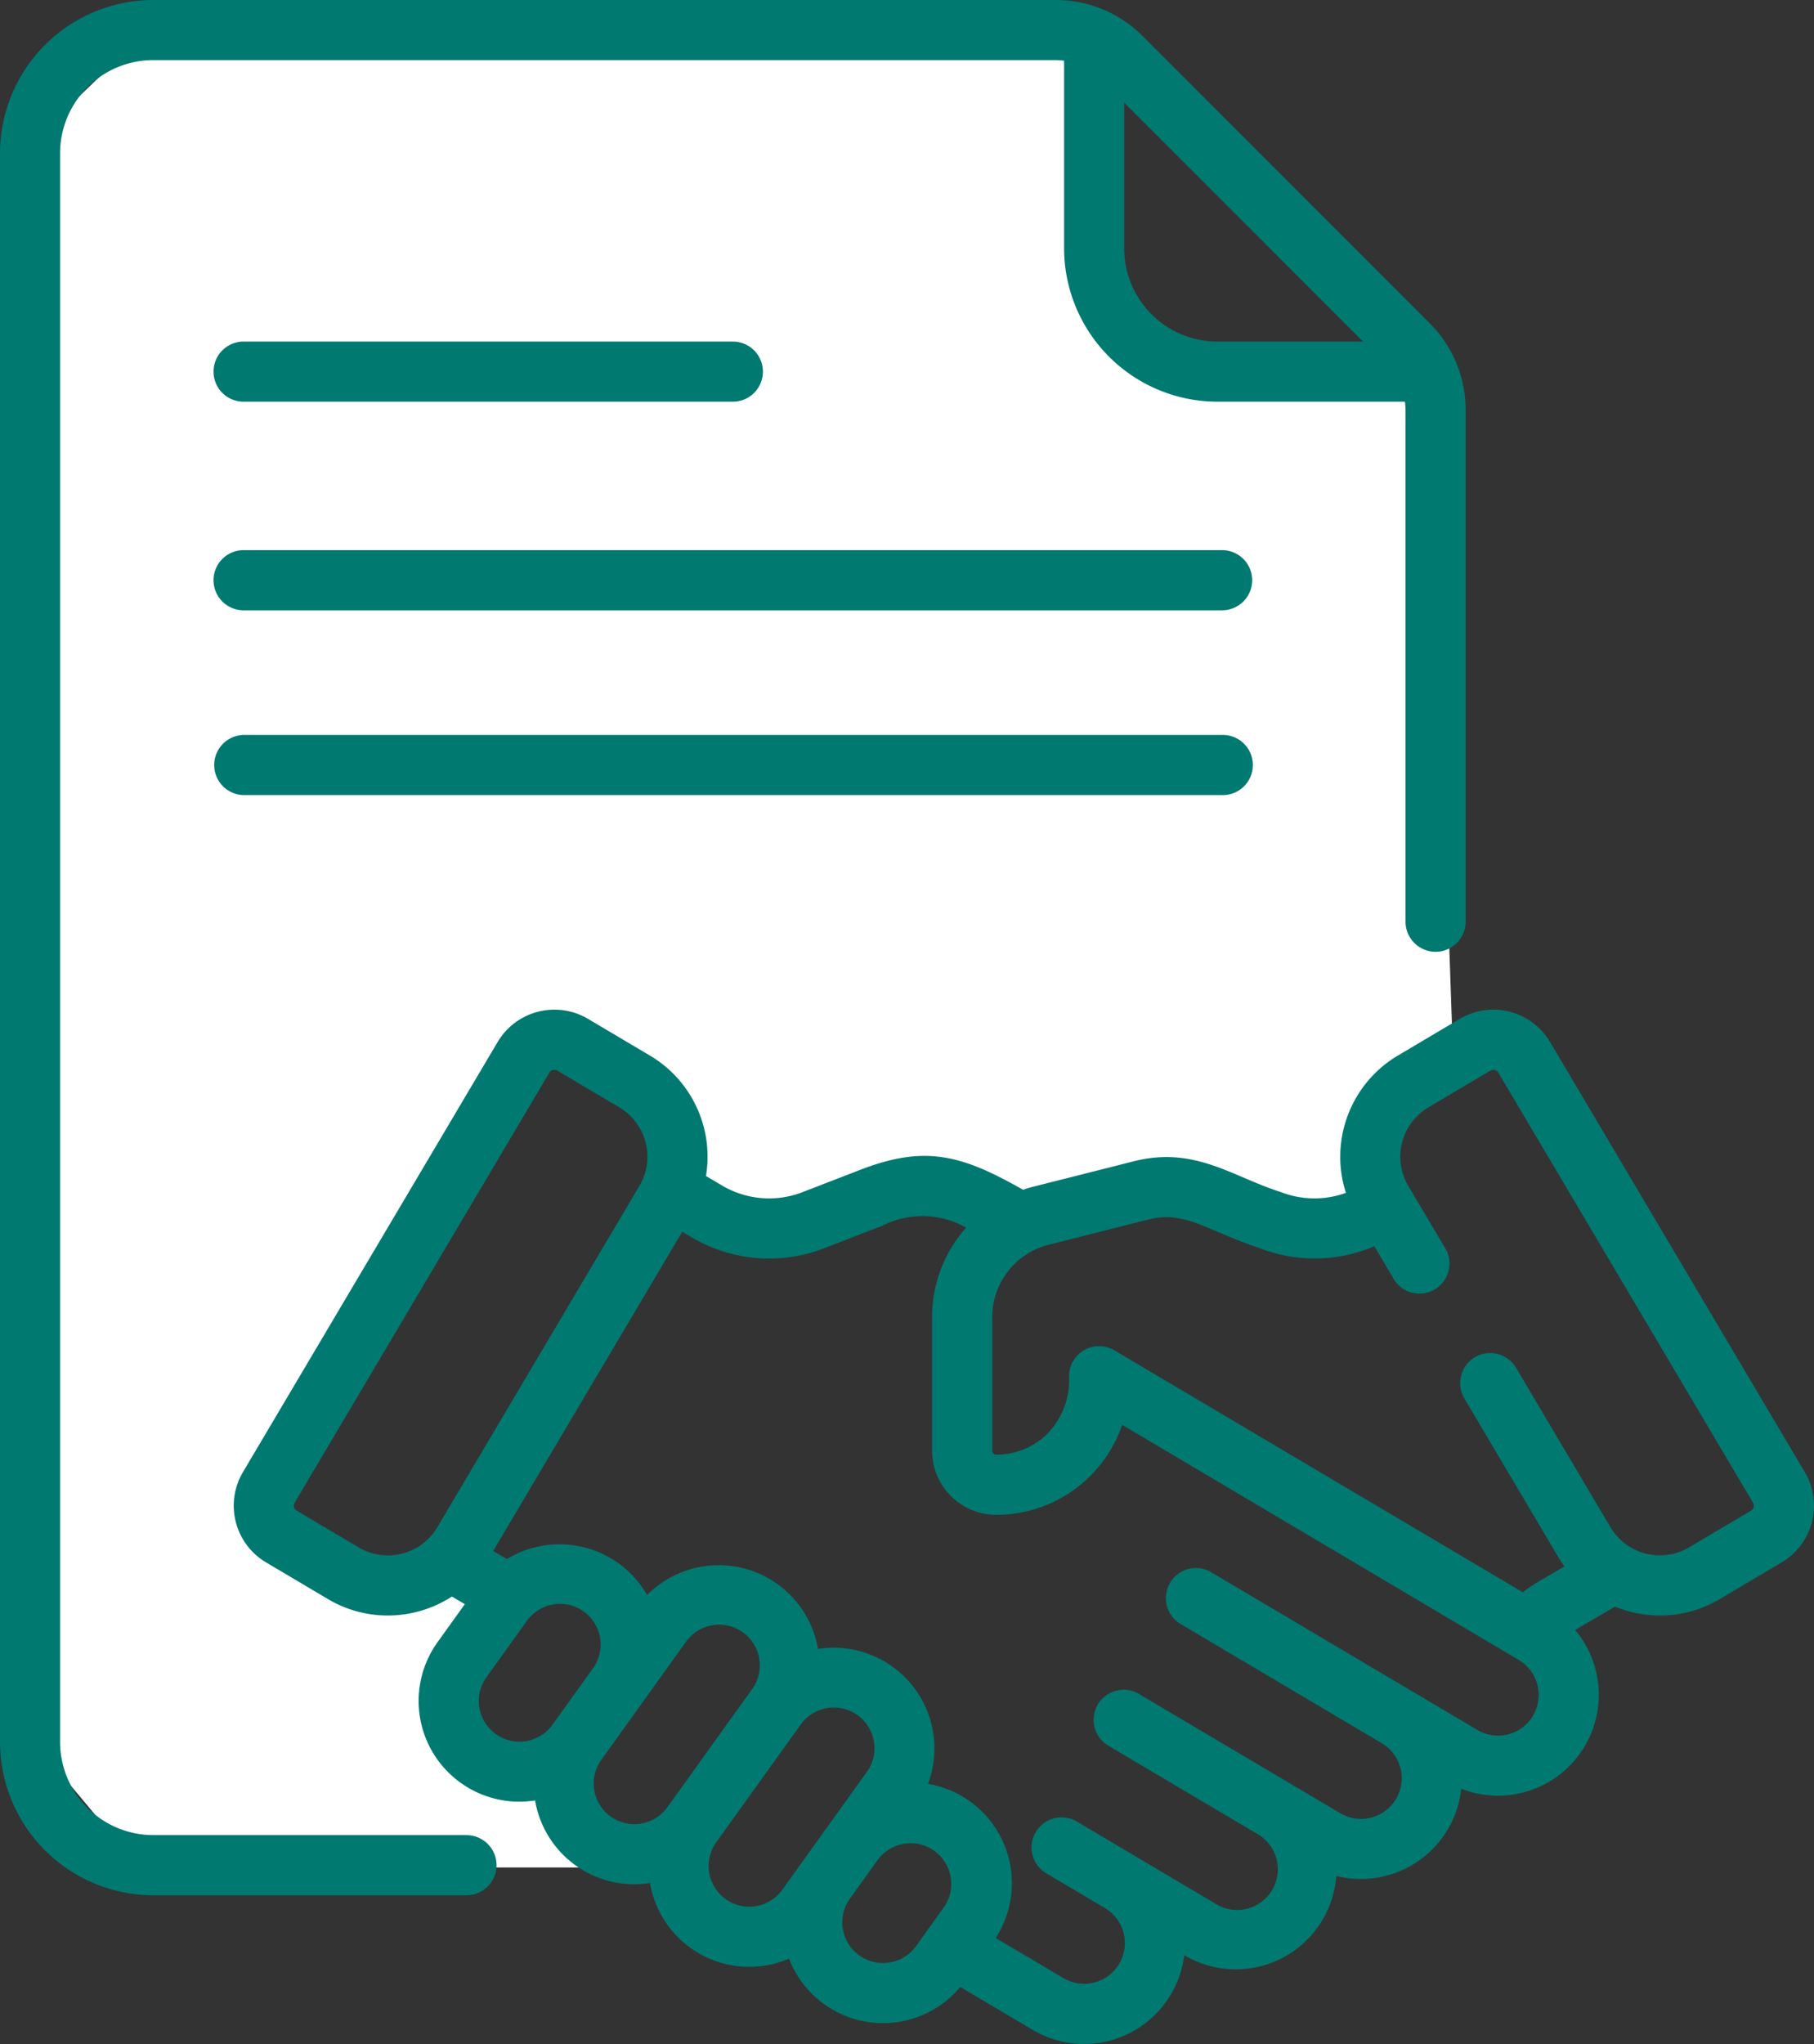 <svg id="Group_213" data-name="Group 213" xmlns="http://www.w3.org/2000/svg" xmlns:xlink="http://www.w3.org/1999/xlink" width="116.713" height="131.467" viewBox="0 0 116.713 131.467">
  <rect x="0" y="0" width="116.713" height="131.467" fill="#333333" stroke="none"/>
  <defs>
    <clipPath id="clip-path">
      <rect id="Rectangle_814" data-name="Rectangle 814" width="116.713" height="131.467" fill="#007971"/>
    </clipPath>
  </defs>
  <path id="Path_541" data-name="Path 541" d="M8.957,2.488,2.774,8.427V112.718l6.182,7.394h30.25l-4.15-5.456-5.537-1.937v-7.167l1.5-4.325H26.033l-8.991-3.671L35.057,66.922l7.411,4.035v6.031L51.8,78.821l8.64-1.833,4.242,1.833,11.663-1.833,12.509,1.833V70.957L93.505,68.4,91.968,23.917H78.541L72.407,21.2,70.34,2.488Z" fill="#fff"/>
  <g id="Group_212" data-name="Group 212" clip-path="url(#clip-path)">
    <path id="Path_205" data-name="Path 205" d="M105.02,103.352H42.063a1.934,1.934,0,0,0,0,3.869H105.02a1.934,1.934,0,1,0,0-3.869" transform="translate(-26.39 -67.968)" fill="#007971"/>
    <path id="Path_206" data-name="Path 206" d="M42.063,68.036H73.541a1.934,1.934,0,0,0,0-3.868H42.063a1.934,1.934,0,0,0,0,3.868" transform="translate(-26.39 -42.199)" fill="#007971"/>
    <path id="Path_207" data-name="Path 207" d="M105.02,138.07H42.063a1.935,1.935,0,0,0,0,3.869H105.02a1.935,1.935,0,1,0,0-3.869" transform="translate(-26.39 -90.8)" fill="#007971"/>
    <path id="Path_208" data-name="Path 208" d="M30.014,118.029H9.865a6,6,0,0,1-6-6V9.865a6,6,0,0,1,6-6H67.91a4.23,4.23,0,0,1,.554.041V15.97a9.877,9.877,0,0,0,9.866,9.866H90.391a3.991,3.991,0,0,1,.041.555V59.325a1.935,1.935,0,0,0,3.869,0V26.391a7.889,7.889,0,0,0-2.327-5.615L73.526,2.327A7.89,7.89,0,0,0,67.91,0H9.865A9.876,9.876,0,0,0,0,9.865V112.032A9.876,9.876,0,0,0,9.865,121.9H30.014a1.934,1.934,0,0,0,0-3.868M87.7,21.969H78.33a6,6,0,0,1-6-6V6.6Z" transform="translate(0)" fill="#007971"/>
    <path id="Path_209" data-name="Path 209" d="M145.006,219.417,128.62,191.758a4.238,4.238,0,0,0-5.811-1.489l-3.987,2.362a7.574,7.574,0,0,0-3.339,8.829,5.931,5.931,0,0,1-4.17-.046c-3.148-.991-5.541-2.982-9.491-1.983-6.71,1.709-6.506,1.623-7.113,1.831-3.928-2.236-6.29-2.9-10.461-1.288l-3.716,1.436a5.949,5.949,0,0,1-5.209-.434l-1.014-.6a7.558,7.558,0,0,0-3.607-7.747l-3.985-2.362a4.246,4.246,0,0,0-5.811,1.489L44.52,219.417a4.238,4.238,0,0,0,1.487,5.811l3.985,2.362a7.518,7.518,0,0,0,3.841,1.054,7.611,7.611,0,0,0,4.131-1.219l.83.489-1.753,2.443a6.479,6.479,0,0,0,6.273,10.182,6.471,6.471,0,0,0,7.394,5.311,6.48,6.48,0,0,0,8.946,4.865,6.478,6.478,0,0,0,11.017,1.821l4.661,2.76a6.492,6.492,0,0,0,9.749-4.806l.011.007a6.486,6.486,0,0,0,9.773-5.1,6.5,6.5,0,0,0,7.165-2.985,6.421,6.421,0,0,0,.871-2.625,6.487,6.487,0,0,0,7.331-10.215l2.569-1.5a7.544,7.544,0,0,0,6.731-.481l3.985-2.362a4.239,4.239,0,0,0,1.489-5.811m-93.043,4.845L47.978,221.9a.374.374,0,0,1-.131-.512l16.386-27.66a.375.375,0,0,1,.512-.131l3.985,2.362a3.692,3.692,0,0,1,1.294,5.059l-13,21.948a3.7,3.7,0,0,1-5.059,1.3m8.819,12a2.616,2.616,0,0,1-.6-3.652l2.578-3.589a2.617,2.617,0,1,1,4.251,3.052l-2.578,3.591a2.621,2.621,0,0,1-3.652.6m7.394,5.308a2.621,2.621,0,0,1-.6-3.652l2.577-3.59h0L73,230.366a2.617,2.617,0,1,1,4.25,3.053l-5.422,7.553a2.616,2.616,0,0,1-3.652.6m7.394,5.308a2.619,2.619,0,0,1-.6-3.65h0l5.423-7.555a2.617,2.617,0,1,1,4.251,3.053l-2.41,3.355-3.013,4.2a2.618,2.618,0,0,1-3.651.6m8.6,3.623a2.621,2.621,0,0,1-.6-3.65l1.806-2.514a2.617,2.617,0,0,1,4.251,3.052l-1.8,2.512a2.618,2.618,0,0,1-3.651.6m43.348-15.42a2.619,2.619,0,0,1-3.587.917c-2.1-1.245-15.672-9.284-17.118-10.141a1.934,1.934,0,1,0-1.973,3.327l12.943,7.667a2.618,2.618,0,0,1-2.669,4.505l-12.948-7.671a1.934,1.934,0,1,0-1.973,3.327l9.537,5.649h0a2.618,2.618,0,1,1-2.67,4.5l-5.118-3.032h0l-3.735-2.213a1.934,1.934,0,1,0-1.971,3.327l3.735,2.213h0a2.618,2.618,0,1,1-2.669,4.505l-4.357-2.582a6.481,6.481,0,0,0-4.356-9.914,6.478,6.478,0,0,0-7.075-8.675,6.485,6.485,0,0,0-11-3.466,6.412,6.412,0,0,0-1.847-2.051,6.5,6.5,0,0,0-7.169-.262l-.885-.523,12.163-20.531.579.341a9.791,9.791,0,0,0,8.57.713l3.718-1.438a5.707,5.707,0,0,1,5.4.118,8.658,8.658,0,0,0-2.193,5.766v8.574a4.136,4.136,0,0,0,4.127,4.134h.005a8.565,8.565,0,0,0,8.1-5.789L126.6,231.5a2.618,2.618,0,0,1,.918,3.586M141.548,221.9l-3.986,2.362a3.7,3.7,0,0,1-5.059-1.3l-6.094-10.287a1.934,1.934,0,0,0-3.327,1.971l6.094,10.288c.115.192.239.377.368.556l-1.694.989a9.917,9.917,0,0,0-.987.67l-26.273-15.56a1.936,1.936,0,0,0-2.92,1.664,4.936,4.936,0,0,1-1.372,3.676,4.654,4.654,0,0,1-3.31,1.369h0a.264.264,0,0,1-.262-.265v-8.575a4.812,4.812,0,0,1,3.626-4.658l6.423-1.625c2.329-.59,3.648.655,7.137,1.836a9.774,9.774,0,0,0,7.4-.119l1.167,1.97A1.934,1.934,0,1,0,121.8,204.9l-2.3-3.88a3.691,3.691,0,0,1,1.294-5.059l3.985-2.362a.373.373,0,0,1,.512.131l16.386,27.66a.372.372,0,0,1-.13.512" transform="translate(-28.887 -124.738)" fill="#007971"/>
  </g>
</svg>
